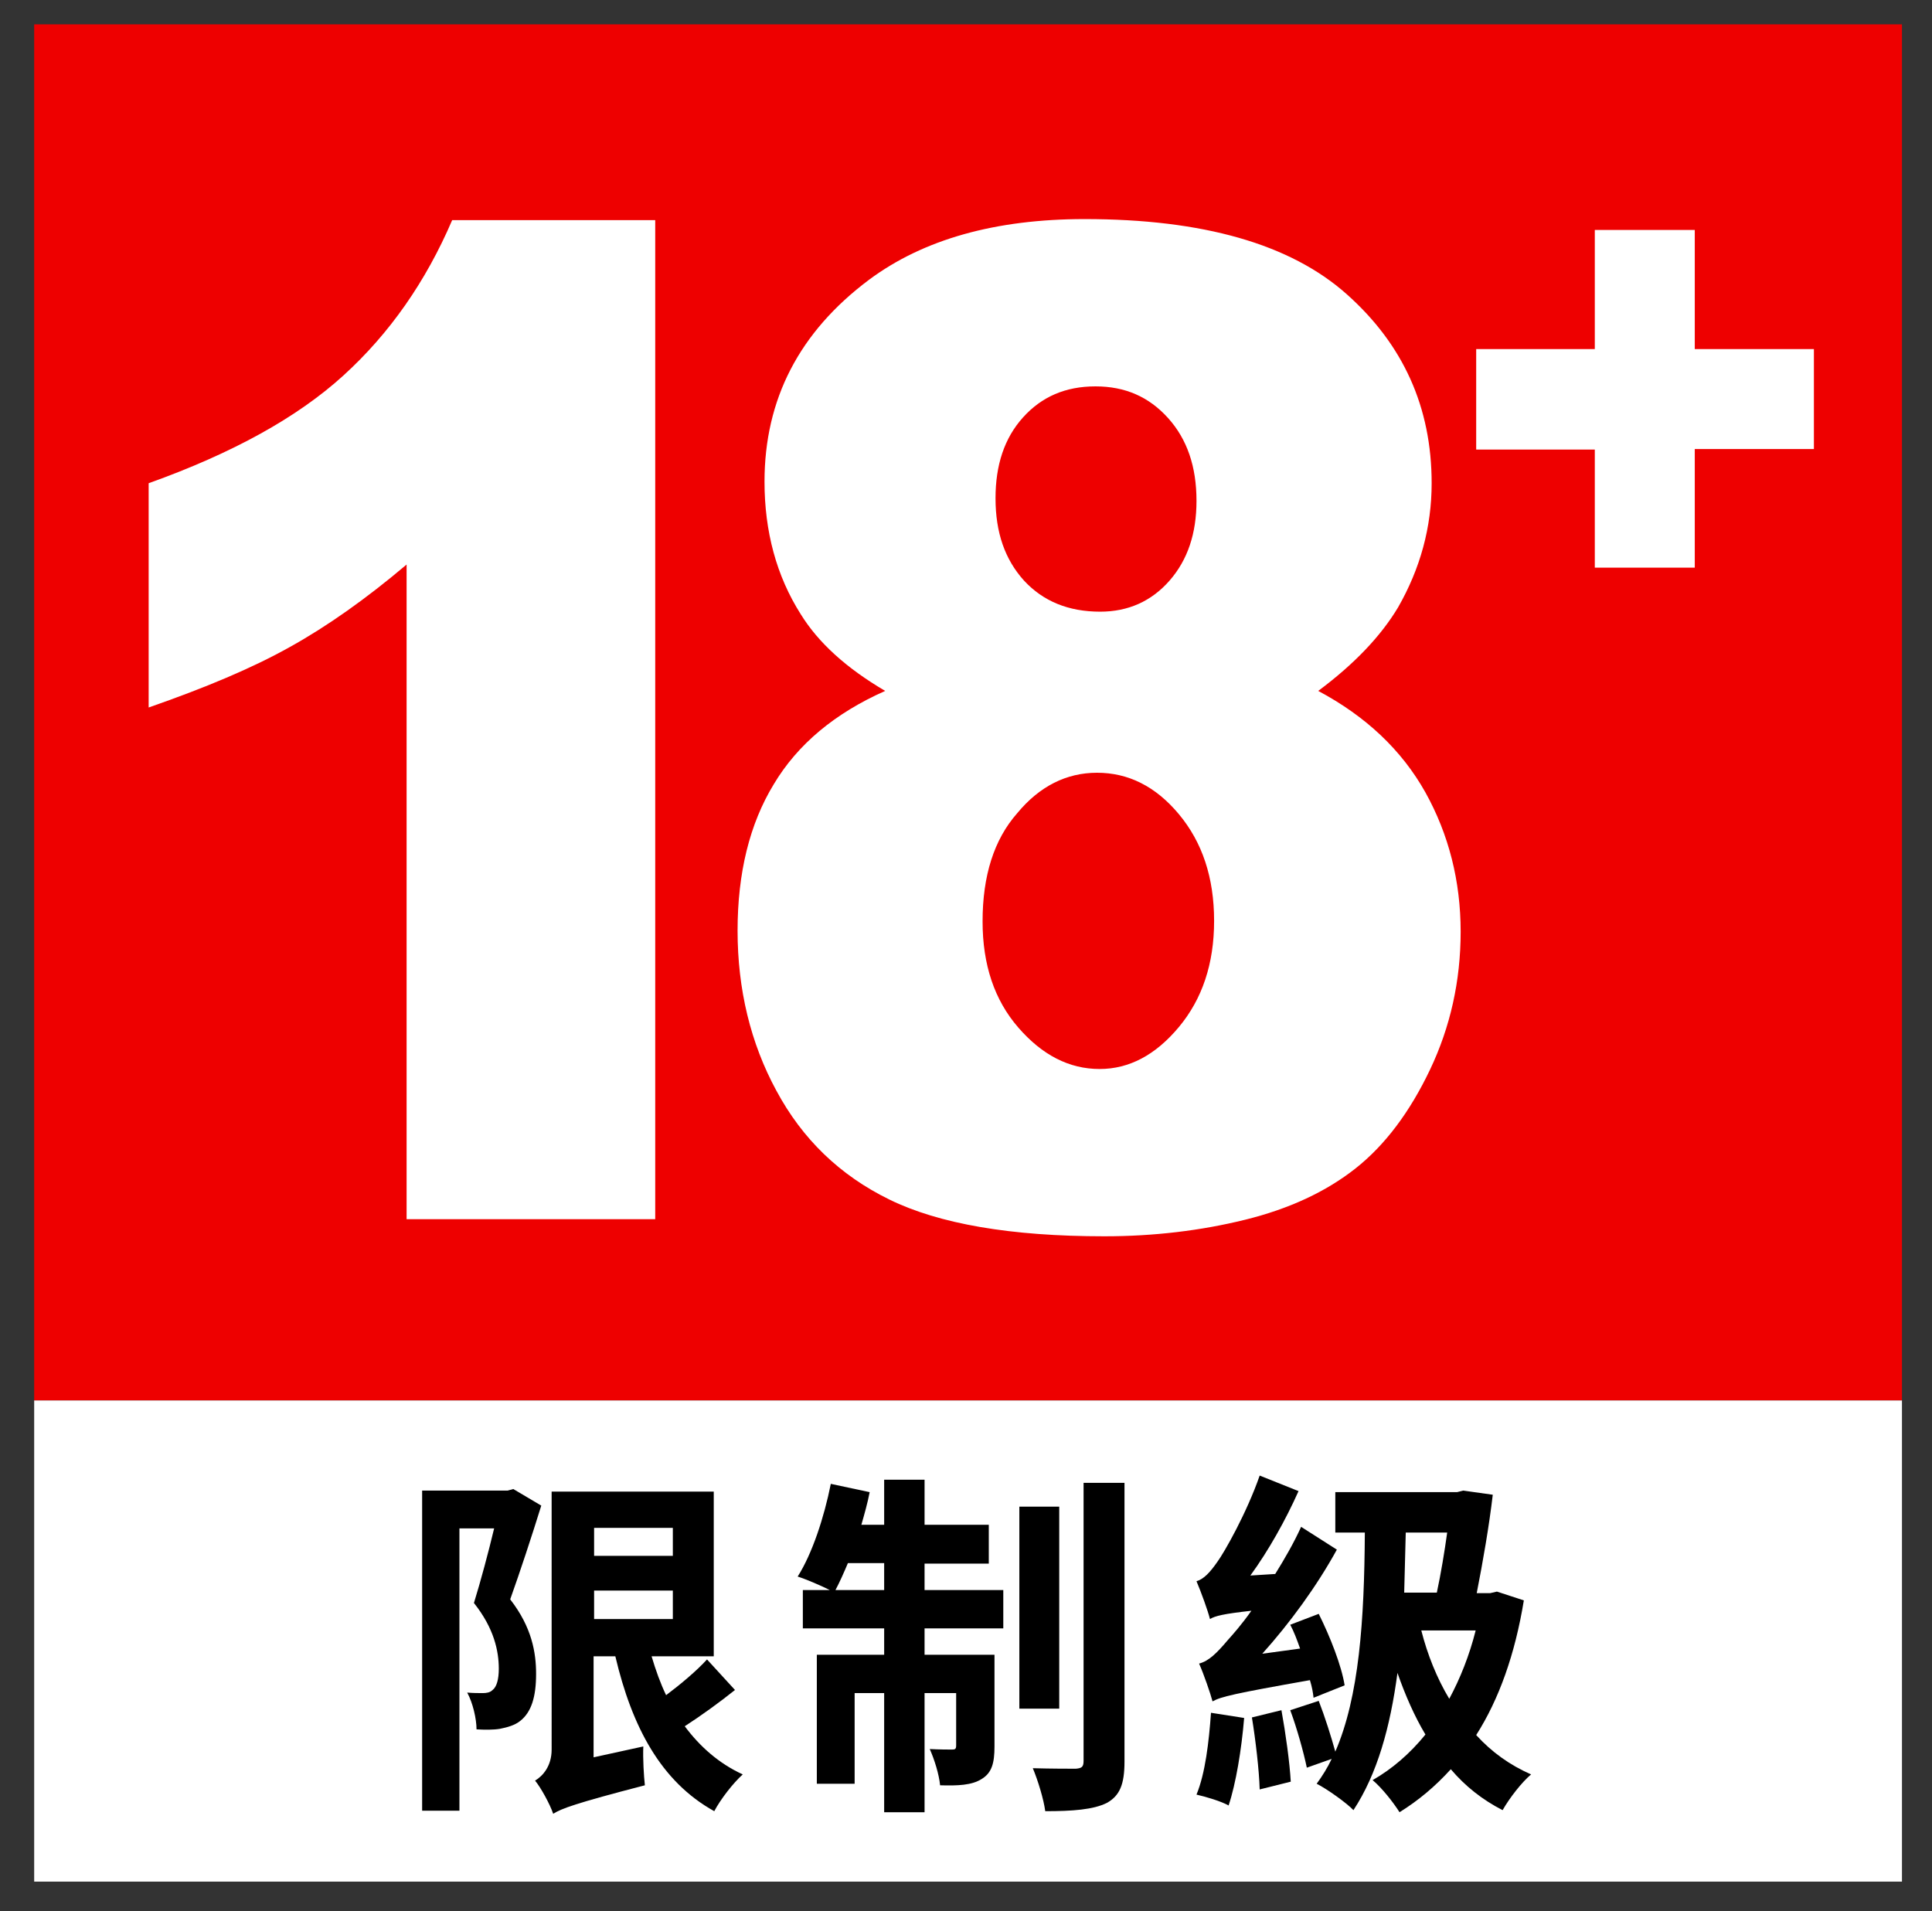 <?xml version="1.0" encoding="utf-8"?>
<!-- Generator: Adobe Illustrator 24.1.2, SVG Export Plug-In . SVG Version: 6.00 Build 0)  -->
<svg version="1.1" id="圖層_1" xmlns="http://www.w3.org/2000/svg" xmlns:xlink="http://www.w3.org/1999/xlink" x="0px" y="0px"
	 viewBox="0 0 373 369" style="enable-background:new 0 0 373 369;" xml:space="preserve">
<rect x="0" y="0" width="373" height="369" fill="#333333" stroke="none"/>
<style type="text/css">
	.st0{fill:#EE0000;}
	.st1{fill:#FFFFFF;}
</style>
<g>
	<rect x="6.6" y="4.7" class="st0" width="360.6" height="265.7"/>
	<g>
		<path class="st1" d="M126.5,42.4v193h-48V109c-7.8,6.6-15.3,11.9-22.5,15.9c-7.3,4.1-16.4,7.9-27.3,11.7V93.3
			c16.2-5.8,28.7-12.7,37.6-20.8c8.9-8.1,15.9-18.1,21-30H126.5z"/>
		<path class="st1" d="M170.9,133.4c-7.5-4.4-12.9-9.3-16.3-14.8c-4.7-7.4-7-16-7-25.6c0-15.9,6.7-28.9,20.2-39
			c10.5-7.8,24.4-11.7,41.6-11.7c22.8,0,39.7,4.8,50.6,14.5c10.9,9.7,16.4,21.8,16.4,36.5c0,8.5-2.2,16.5-6.5,24
			c-3.3,5.5-8.4,10.9-15.4,16.1c9.2,4.9,16.1,11.4,20.7,19.6c4.5,8.1,6.8,17.1,6.8,26.9c0,9.5-2,18.4-5.9,26.6
			c-3.9,8.2-8.7,14.6-14.4,19.1c-5.7,4.5-12.8,7.8-21.3,9.9c-8.5,2.1-17.6,3.2-27.2,3.2c-18.1,0-31.9-2.4-41.5-7.1
			c-9.6-4.7-16.8-11.7-21.8-21c-5-9.2-7.5-19.6-7.5-30.9c0-11.1,2.3-20.6,7-28.3C154,143.7,161.2,137.7,170.9,133.4z M189.7,177.9
			c0,8.4,2.3,15.2,6.9,20.5c4.6,5.3,9.8,8,15.7,8c5.7,0,10.8-2.7,15.3-8.1c4.5-5.4,6.8-12.2,6.8-20.5c0-8.4-2.3-15.2-6.8-20.6
			c-4.5-5.4-9.8-8-15.8-8c-5.9,0-11.1,2.6-15.4,7.8C191.9,162.1,189.7,169.1,189.7,177.9z M192.2,96.2c0,6.6,1.8,11.8,5.5,15.9
			c3.7,4,8.6,6,14.7,6c5.4,0,9.9-2,13.4-6c3.5-4,5.2-9.1,5.2-15.4c0-6.6-1.8-11.9-5.5-16c-3.7-4.1-8.3-6.1-14-6.1
			c-5.8,0-10.4,2-14,6S192.2,89.8,192.2,96.2z"/>
	</g>
	<g>
		<path class="st1" d="M285,67.4h22.9v-23h19.3v23h23v19.3h-23v22.9h-19.3V86.8H285V67.4z"/>
	</g>
	<rect x="6.6" y="270.4" class="st1" width="360.6" height="92.9"/>
	<g>
		<path d="M104.5,290.7c-1.8,5.8-4.1,12.8-6,18.1c4.2,5.4,5,10.3,5,14.4c0,4.4-0.9,7.4-3.1,9.1c-1,0.8-2.4,1.2-3.9,1.5
			c-1.2,0.2-2.9,0.2-4.5,0.1c0-2-0.7-5.1-1.8-7.1c1.2,0.1,2.2,0.1,3,0.1c0.7,0,1.4-0.1,1.9-0.6c0.8-0.6,1.2-2.1,1.2-4.1
			c0-3.4-0.9-7.8-4.8-12.7c1.3-4.2,2.8-9.8,3.9-14.4h-6.7v54.5h-7.2v-61.8H98l1.1-0.3L104.5,290.7z M141.9,326.3c-3,2.4-6.6,5-9.7,7
			c2.9,3.9,6.6,7.2,11.2,9.3c-1.8,1.6-4.3,4.8-5.5,7.1c-10.3-5.7-15.9-16.3-19.1-29.9h-4.2v19.5l9.6-2.1c-0.1,2.4,0.1,5.7,0.3,7.5
			c-13.5,3.5-16.1,4.5-17.7,5.5c-0.6-1.8-2.4-5.1-3.5-6.4c1.5-0.9,3.2-2.8,3.2-6V288h31.3v31.8h-12c0.8,2.7,1.7,5.2,2.8,7.5
			c2.8-2.1,5.9-4.7,7.9-6.9L141.9,326.3z M114.7,295v5.4h15.2V295H114.7z M114.7,312.6h15.2v-5.5h-15.2V312.6z"/>
		<path d="M178.5,307h15.2v7.4h-15.2v5.1H192v17.7c0,3.2-0.5,5.1-2.5,6.3c-1.9,1.2-4.6,1.3-8,1.2c-0.2-2.1-1.1-5-2-7
			c1.9,0.1,3.6,0.1,4.3,0.1c0.6,0,0.8-0.1,0.8-0.8v-10.1h-6.1v23h-7.8v-23H165v17.5h-7.3v-24.9h13v-5.1H155V307h5.2
			c-1.8-0.9-4.6-2.1-6.2-2.6c2.8-4.4,5.1-11.4,6.4-17.9l7.5,1.6c-0.4,2.1-1,4.2-1.6,6.3h4.4v-8.7h7.8v8.7h12.4v7.5h-12.4V307z
			 M170.7,307v-5.2h-7c-0.8,1.9-1.6,3.7-2.4,5.2H170.7z M204.5,329.9h-7.7v-39h7.7V329.9z M217.1,286.4v53.7c0,4.4-0.9,6.6-3.4,8
			c-2.6,1.3-6.6,1.6-11.9,1.6c-0.3-2.3-1.4-5.9-2.4-8.3c3.5,0.1,7.1,0.1,8.3,0.1c1.1-0.1,1.5-0.3,1.5-1.5v-53.7H217.1z"/>
		<path d="M240.2,331.7c-0.5,6.1-1.6,12.7-3,16.9c-1.4-0.8-4.4-1.7-6.2-2.1c1.7-4.1,2.4-10.2,2.8-15.8L240.2,331.7z M231,305.3
			c1.4-0.4,2.6-1.7,4-3.7c1.4-1.9,5.7-9.5,8.2-16.7l7.5,3c-2.5,5.6-5.8,11.5-9.3,16.3l4.8-0.3c1.8-2.9,3.6-6,5-9.1l6.9,4.4
			c-3.9,7.1-9.1,14.2-14.4,20.1l7.3-1c-0.6-1.7-1.2-3.3-1.9-4.6l5.5-2.1c2.2,4.4,4.4,10,5,13.8l-6,2.4c-0.1-1-0.3-2.1-0.7-3.4
			c-14.7,2.6-17.2,3.2-18.8,4.1c-0.4-1.5-1.7-5.3-2.6-7.3c1.9-0.5,3.4-2,5.6-4.6c0.9-1,2.6-2.9,4.5-5.6c-5.4,0.6-7,1-8,1.6
			C233.2,311,231.9,307.4,231,305.3z M247.4,330.2c0.8,4.4,1.6,10.1,1.8,13.8l-6,1.5c-0.1-3.7-0.8-9.6-1.5-13.9L247.4,330.2z
			 M294.2,309c-1.7,10.4-4.8,19.1-9.2,26c3,3.3,6.5,5.8,10.6,7.6c-1.8,1.5-4.2,4.6-5.5,6.9c-3.9-2-7.2-4.6-10-7.9
			c-3,3.3-6.2,6-9.9,8.3c-1.2-1.9-3.4-4.7-5.2-6.2c3.7-2.1,7.2-5.1,10.2-8.8c-2.1-3.5-3.9-7.6-5.4-11.9c-1.4,10.5-3.9,19.5-8.5,26.5
			c-1.2-1.3-5.1-4.1-7.1-5.1c1.1-1.5,2.1-3.1,2.9-4.8l-4.8,1.7c-0.6-2.9-1.9-7.6-3.2-11.1l5.5-1.8c1.2,3.1,2.4,6.9,3.2,9.8
			c4.6-10.6,5.6-25.3,5.7-42.3h-5.7v-7.8h23.5l1.2-0.3l5.7,0.8c-0.7,6-1.9,12.9-3.1,19h2.6l1.3-0.3L294.2,309z M271.4,295.9
			c-0.1,4-0.2,7.9-0.3,11.6h6.3c0.8-3.7,1.5-8,2-11.6H271.4z M274.4,314.8c1.2,4.7,3,9.2,5.4,13.2c2.1-3.9,3.9-8.4,5.1-13.2H274.4z"
			/>
	</g>
</g>
</svg>

